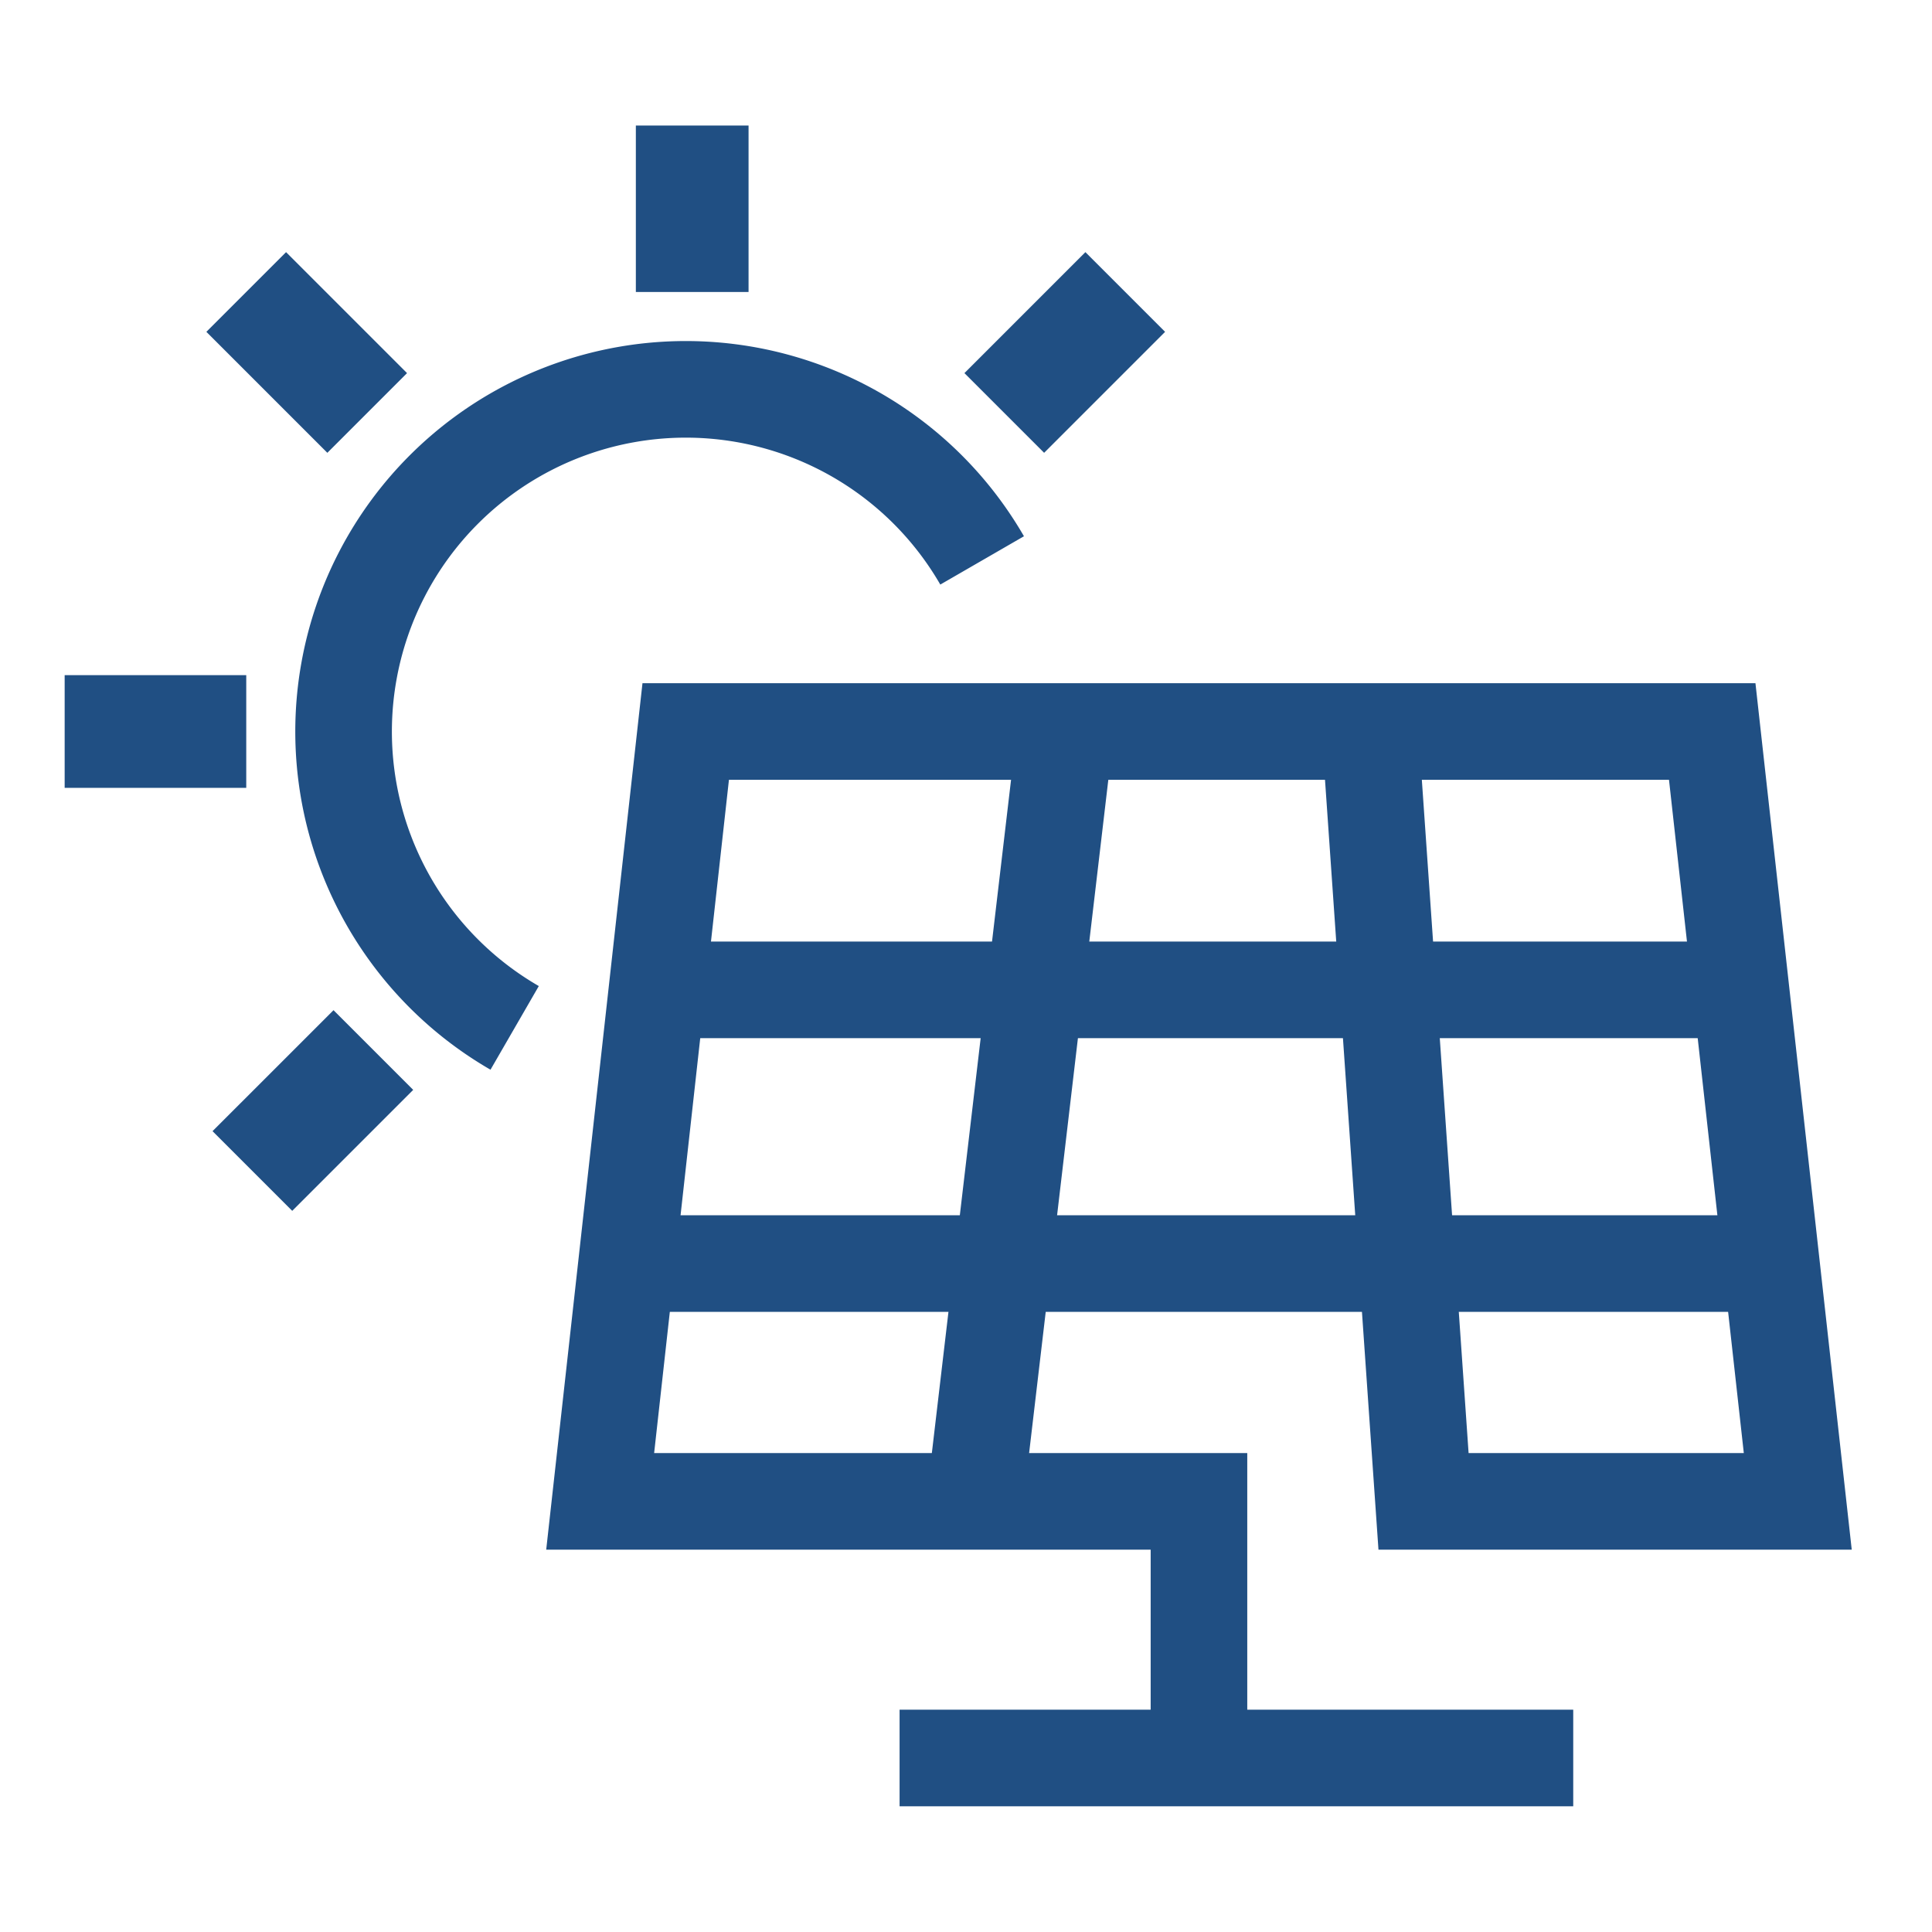 <svg id="Group_7053" data-name="Group 7053" xmlns="http://www.w3.org/2000/svg" xmlns:xlink="http://www.w3.org/1999/xlink" width="120" height="120" viewBox="0 0 120 120">
  <defs>
    <clipPath id="clip-path">
      <rect id="Rectangle_1289" data-name="Rectangle 1289" width="116.568" height="110.547" fill="none" stroke="#ffe664" stroke-width="6"/>
    </clipPath>
    <clipPath id="clip-path-2">
      <rect id="Rectangle_1290" data-name="Rectangle 1290" width="116.568" height="110.547" fill="none" stroke="#204f83" stroke-width="7"/>
    </clipPath>
  </defs>
  <rect id="Rectangle_1217" data-name="Rectangle 1217" width="120" height="120" fill="none"/>
  <g id="Group_4725" data-name="Group 4725" transform="translate(2 5)">
    <g id="Group_4726" data-name="Group 4726">
      <g id="Group_4725-2" data-name="Group 4725" clip-path="url(#clip-path)">
        <line id="Line_47" data-name="Line 47" x2="68" transform="translate(40 56.482)" fill="none" stroke="#204f83" stroke-miterlimit="10" stroke-width="6"/>
        <path id="Path_1475" data-name="Path 1475" d="M4.086,0H72.5" transform="translate(34 73.482)" fill="none" stroke="#204f83" stroke-width="6"/>
      </g>
    </g>
    <line id="Line_49" data-name="Line 49" x1="6" y2="51" transform="translate(58.284 39.482)" fill="none" stroke="#204f83" stroke-miterlimit="10" stroke-width="6"/>
    <g id="Group_4728" data-name="Group 4728">
      <g id="Group_4727" data-name="Group 4727" clip-path="url(#clip-path-2)">
        <path id="Path_1298" data-name="Path 1298" d="M101.819,63l3.321,47.818h23.245L123.071,63H59.313L54,110.818H91.192v15.939" transform="translate(-18.722 -22.566)" fill="none" stroke="#204f83" stroke-miterlimit="10" stroke-width="6"/>
        <line id="Line_50" data-name="Line 50" x2="41.841" transform="translate(53.875 104.192)" fill="none" stroke="#204f83" stroke-miterlimit="10" stroke-width="6"/>
        <path id="Path_1299" data-name="Path 1299" d="M37.626,66.662A21.255,21.255,0,1,1,66.662,37.626" transform="translate(-7.66 -7.818)" fill="none" stroke="#204f83" stroke-miterlimit="10" stroke-width="6"/>
        <line id="Line_51" data-name="Line 51" x1="7.514" y2="7.514" transform="translate(60.377 13.136)" fill="none" stroke="#204f83" stroke-miterlimit="10" stroke-width="7"/>
        <line id="Line_52" data-name="Line 52" y1="7.514" x2="7.514" transform="translate(13.676 60.219)" fill="none" stroke="#204f83" stroke-miterlimit="10" stroke-width="7"/>
        <line id="Line_53" data-name="Line 53" x2="7.514" y2="7.514" transform="translate(13.293 13.136)" fill="none" stroke="#204f83" stroke-miterlimit="10" stroke-width="7"/>
        <line id="Line_54" data-name="Line 54" x2="11.279" transform="translate(2.016 40.435)" fill="none" stroke="#204f83" stroke-miterlimit="10" stroke-width="7"/>
        <line id="Line_55" data-name="Line 55" y2="10.339" transform="translate(40.994 2.797)" fill="none" stroke="#204f83" stroke-miterlimit="10" stroke-width="7"/>
      </g>
    </g>
  </g>
</svg>
